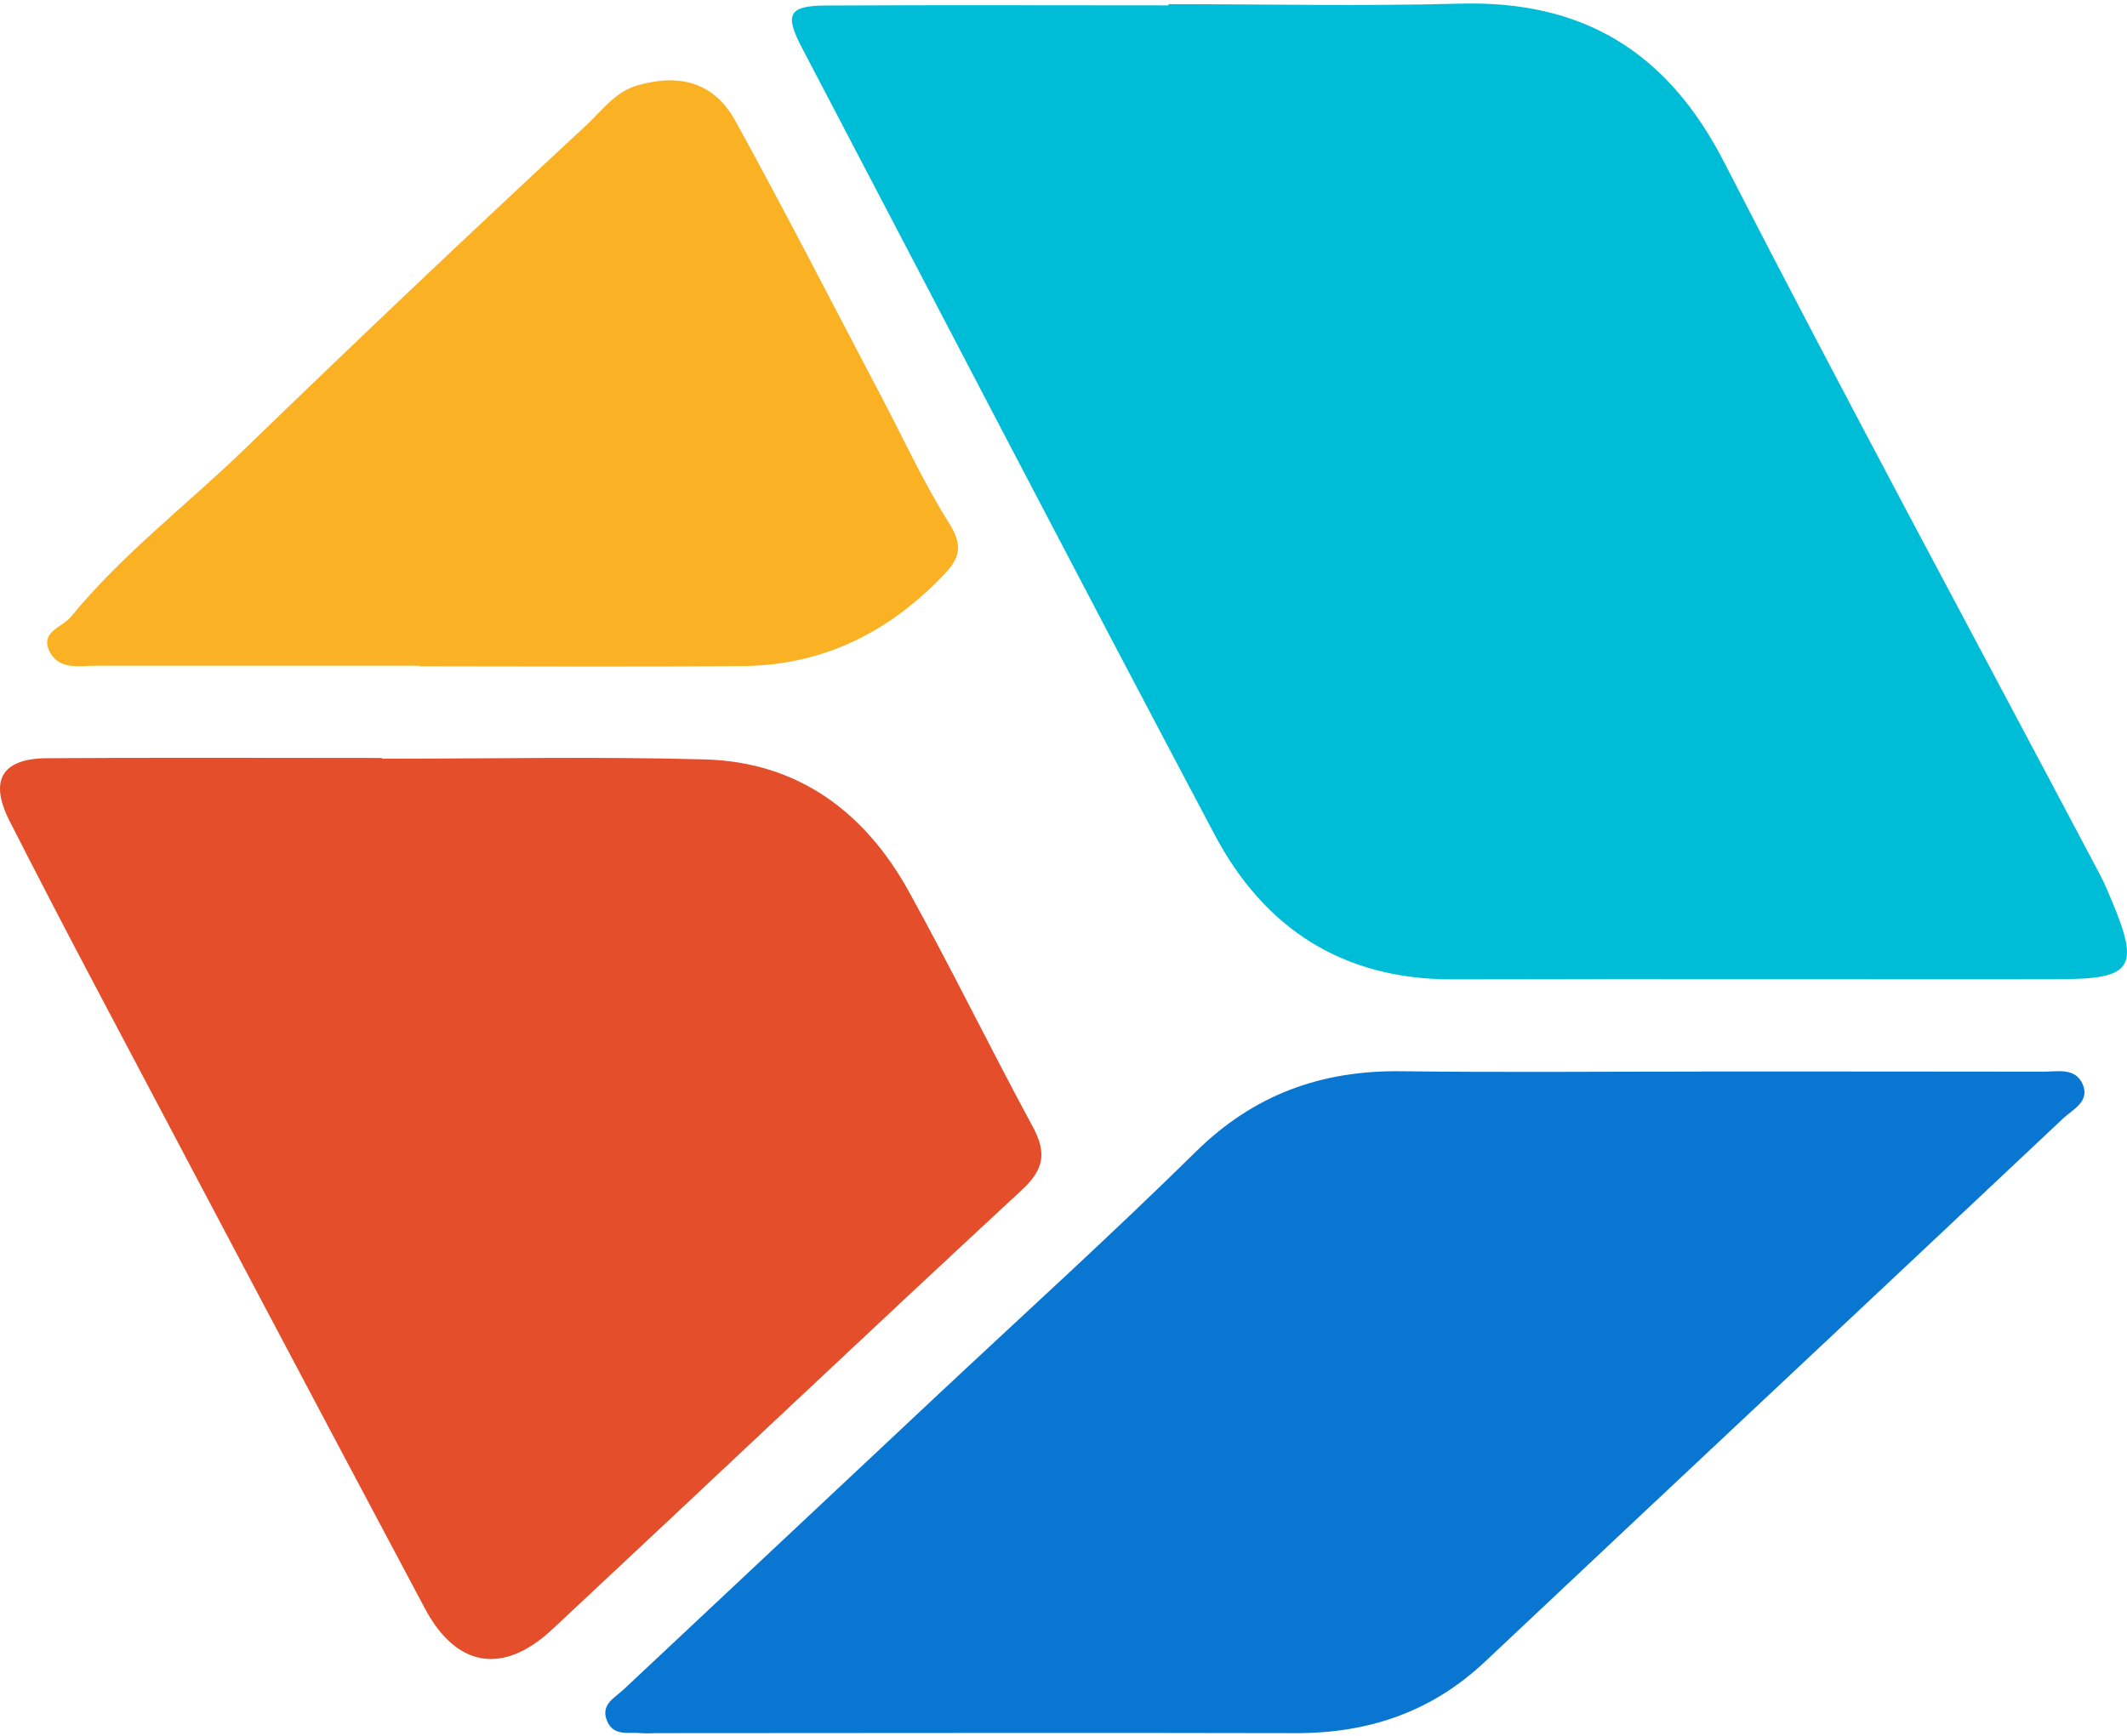 <svg xmlns="http://www.w3.org/2000/svg" width="512" height="418" viewBox="0 0 512 418" fill="none"><path d="M281.263 1.001C304.661 1.001 328.08 1.52 351.478 0.877C381.126 0.068 401.399 12.519 415.004 39.019C444.507 96.482 475.218 153.343 505.429 210.474C506.596 212.674 507.554 214.998 508.513 217.301C515.055 233.011 513.242 235.75 495.741 235.771C447.028 235.812 398.336 235.688 349.623 235.812C323.308 235.875 304.369 223.589 292.41 201.032C258.99 137.966 226.112 74.609 192.984 11.398C188.838 3.471 189.817 1.375 198.735 1.333C226.237 1.188 253.761 1.292 281.263 1.292C281.263 1.188 281.263 1.105 281.263 1.001Z" fill="#00BDD7"></path><path d="M91.955 182.687C117.874 182.687 143.814 182.127 169.691 182.853C192.131 183.475 208.216 195.533 218.779 214.666C229.092 233.322 238.427 252.497 248.573 271.236C251.949 277.483 251.428 281.488 245.948 286.552C208.091 321.602 170.65 357.109 132.938 392.326C121.124 403.345 109.873 401.539 102.289 387.303C75.62 337.228 49.139 287.05 22.637 236.871C15.761 223.88 9.01 210.827 2.322 197.711C-2.657 187.937 0.385 182.645 11.323 182.562C38.2 182.376 65.057 182.5 91.934 182.5C91.934 182.562 91.934 182.625 91.934 182.687H91.955Z" fill="#E54E2B"></path><path d="M409.422 257.996C436.945 257.996 464.448 257.996 491.971 258.037C495.346 258.037 499.492 257.041 501.284 260.963C503.222 265.218 498.909 267.148 496.638 269.285C450.301 312.948 403.817 356.423 357.48 400.086C344.604 412.226 329.394 417.352 311.892 417.31C260.659 417.186 209.425 417.31 158.191 417.31C156.92 417.31 155.649 417.435 154.399 417.31C151.399 416.999 147.711 418.182 146.128 414.364C144.482 410.421 147.94 408.844 150.149 406.768C174.943 383.484 199.757 360.221 224.572 336.937C245.72 317.098 267.222 297.633 287.869 277.295C301.829 263.537 318.08 257.685 337.353 257.934C361.376 258.245 385.42 258.017 409.463 258.017L409.422 257.996Z" fill="#0977D1"></path><path d="M100.935 160.294C74.995 160.294 49.076 160.294 23.136 160.294C19.115 160.294 14.323 161.415 12.01 157.016C9.468 152.139 14.948 151.101 17.094 148.487C29.47 133.358 45.076 121.509 59.014 107.999C86.121 81.748 113.478 55.786 141.147 30.137C144.876 26.671 148.106 22.023 153.648 20.487C163.899 17.644 171.983 19.947 177.088 29.224C189.089 51.055 200.444 73.239 212.049 95.299C217.424 105.488 222.216 116.051 228.342 125.763C231.509 130.785 231.467 133.835 227.613 137.944C214.341 152.077 198.298 160.211 178.733 160.377C152.794 160.606 126.875 160.44 100.935 160.44V160.336V160.294Z" fill="#FAB224"></path></svg>